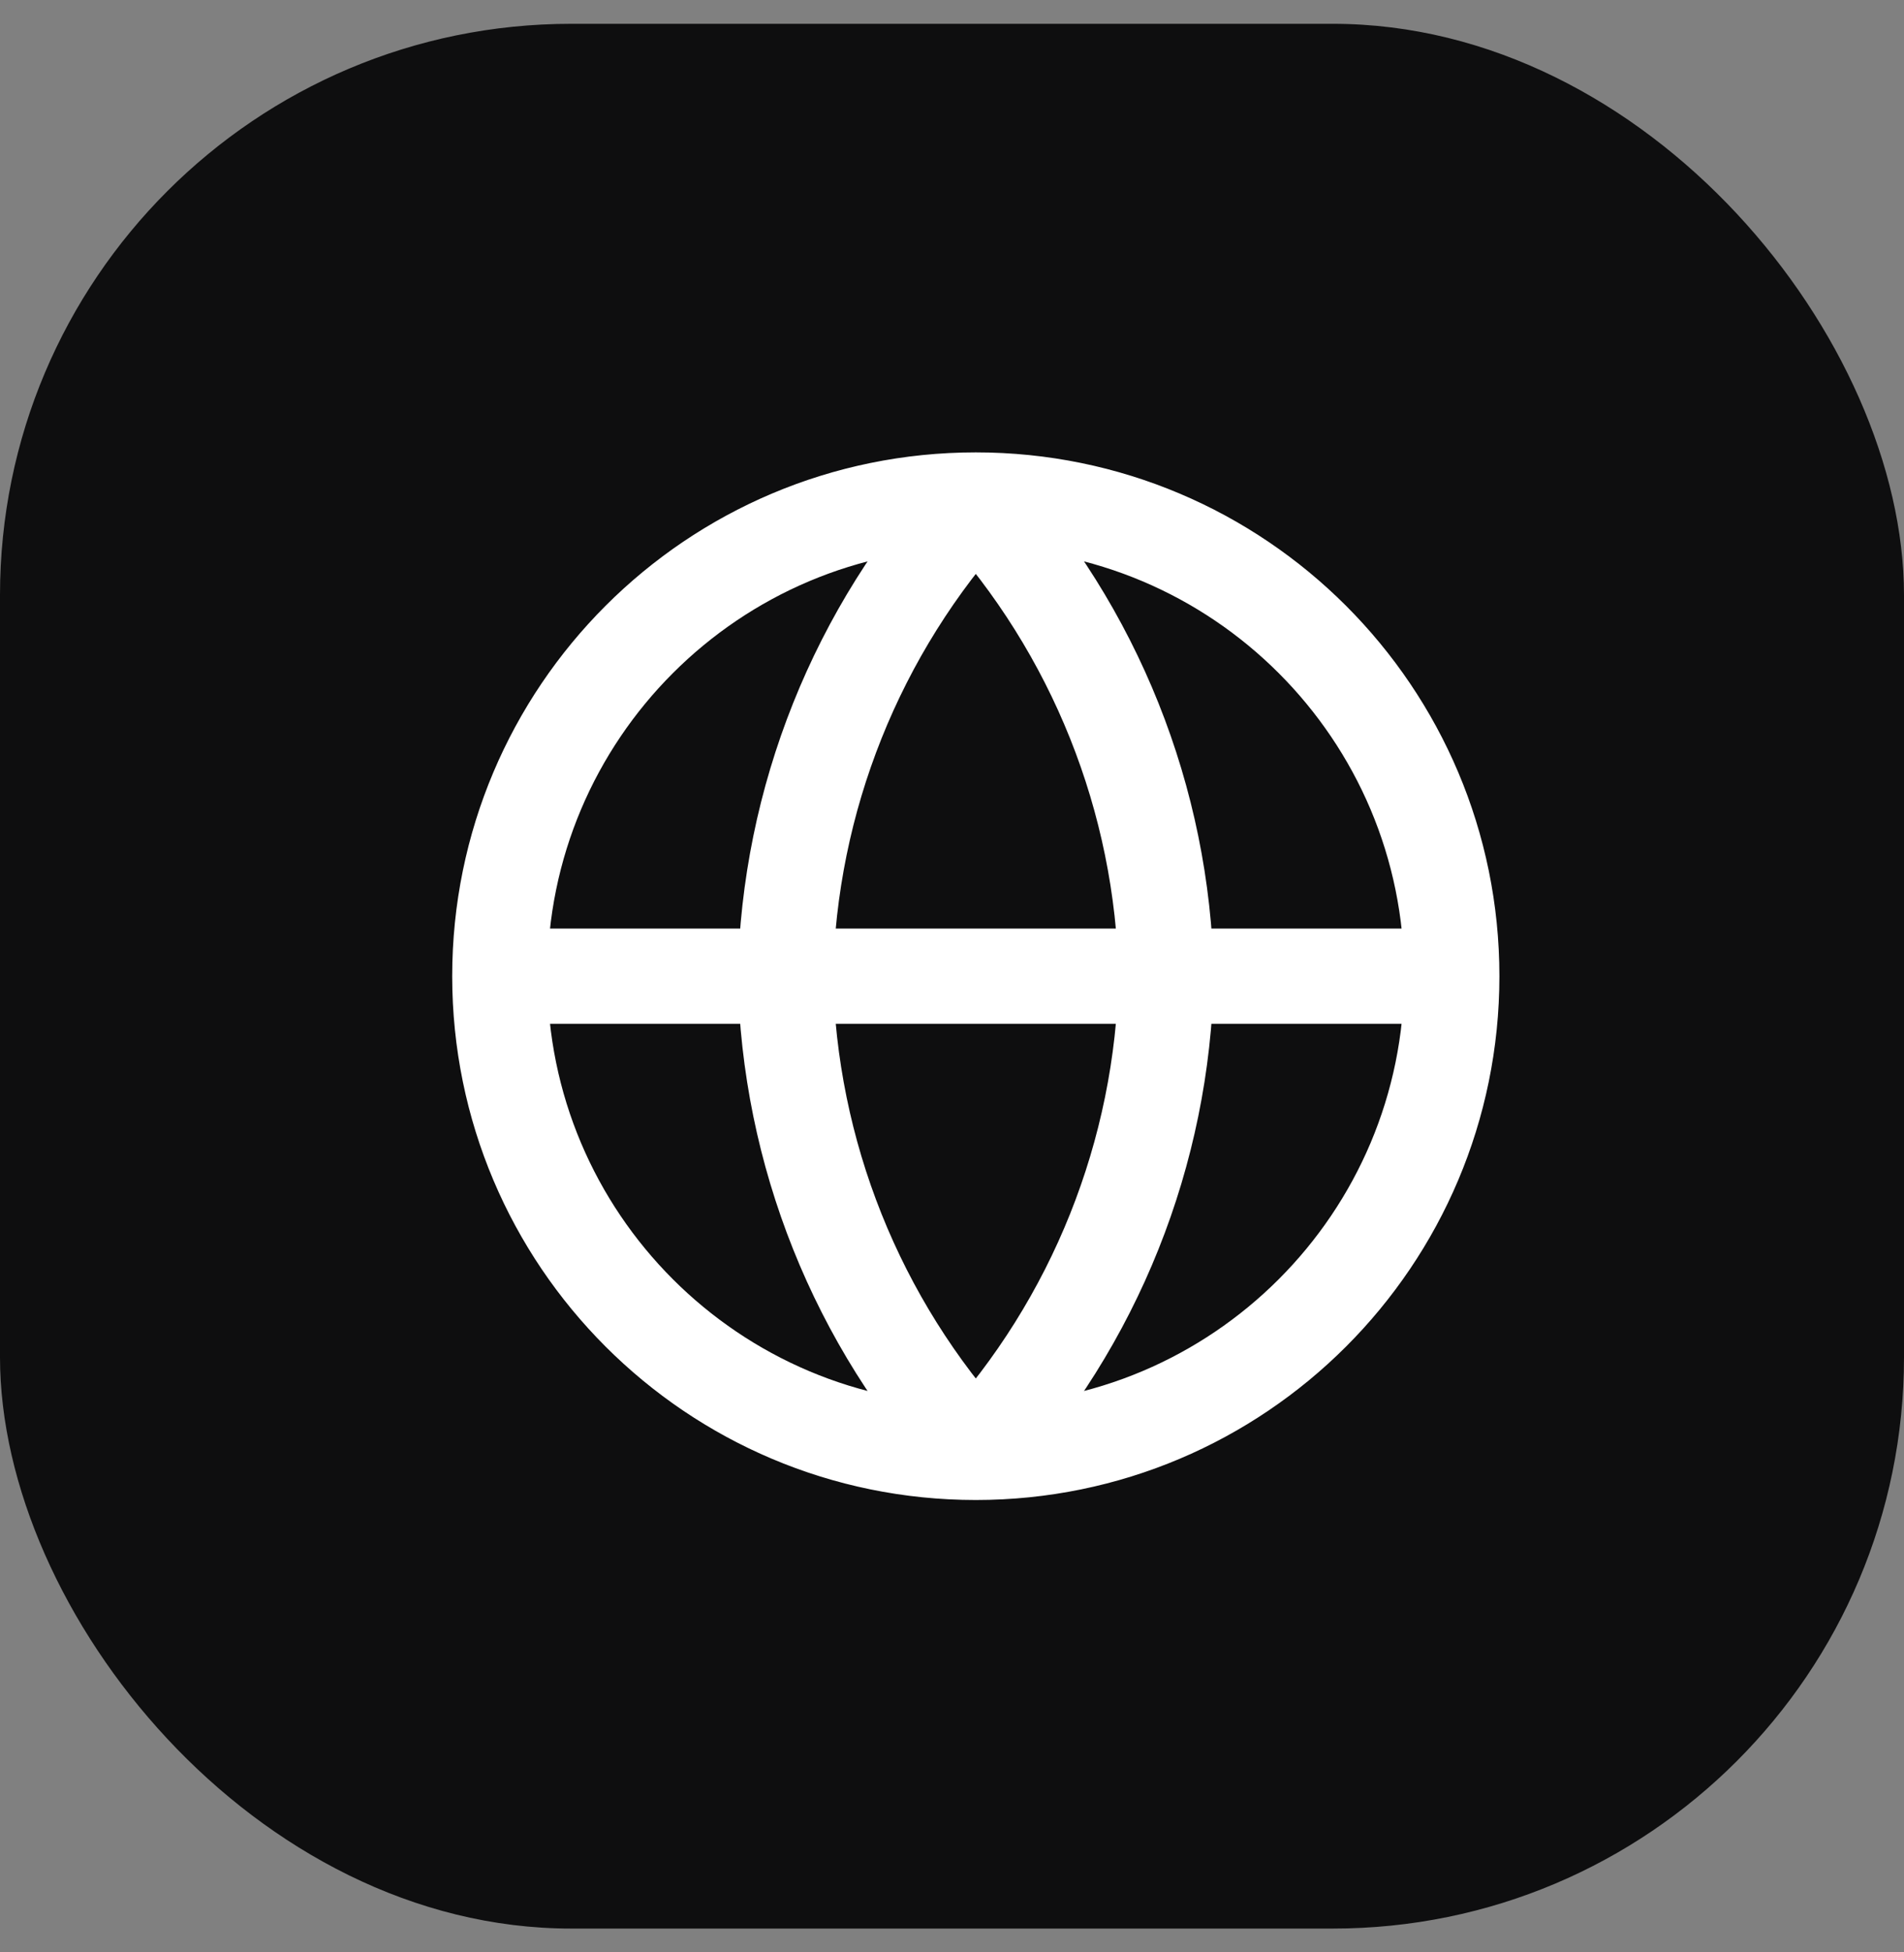 <svg width="40" height="41" viewBox="0 0 40 41" fill="none" xmlns="http://www.w3.org/2000/svg">
<rect x="0" y="0" width="40" height="41" fill="#808080" stroke="none"/>
<rect y="0.5" width="40" height="40" rx="12" fill="#0E0E0F"/>
<path d="M10.5 20.5H30.5M10.5 20.5C10.5 26.023 14.977 30.5 20.5 30.5M10.5 20.5C10.5 14.977 14.977 10.5 20.5 10.5M30.5 20.5C30.5 26.023 26.023 30.5 20.5 30.5M30.5 20.5C30.5 14.977 26.023 10.5 20.5 10.5M20.5 10.5C23.001 13.238 24.423 16.792 24.5 20.5C24.423 24.208 23.001 27.762 20.5 30.5M20.5 10.5C17.999 13.238 16.577 16.792 16.5 20.5C16.577 24.208 17.999 27.762 20.5 30.5" stroke="white" stroke-width="2" stroke-linecap="round" stroke-linejoin="round"/>
</svg>
